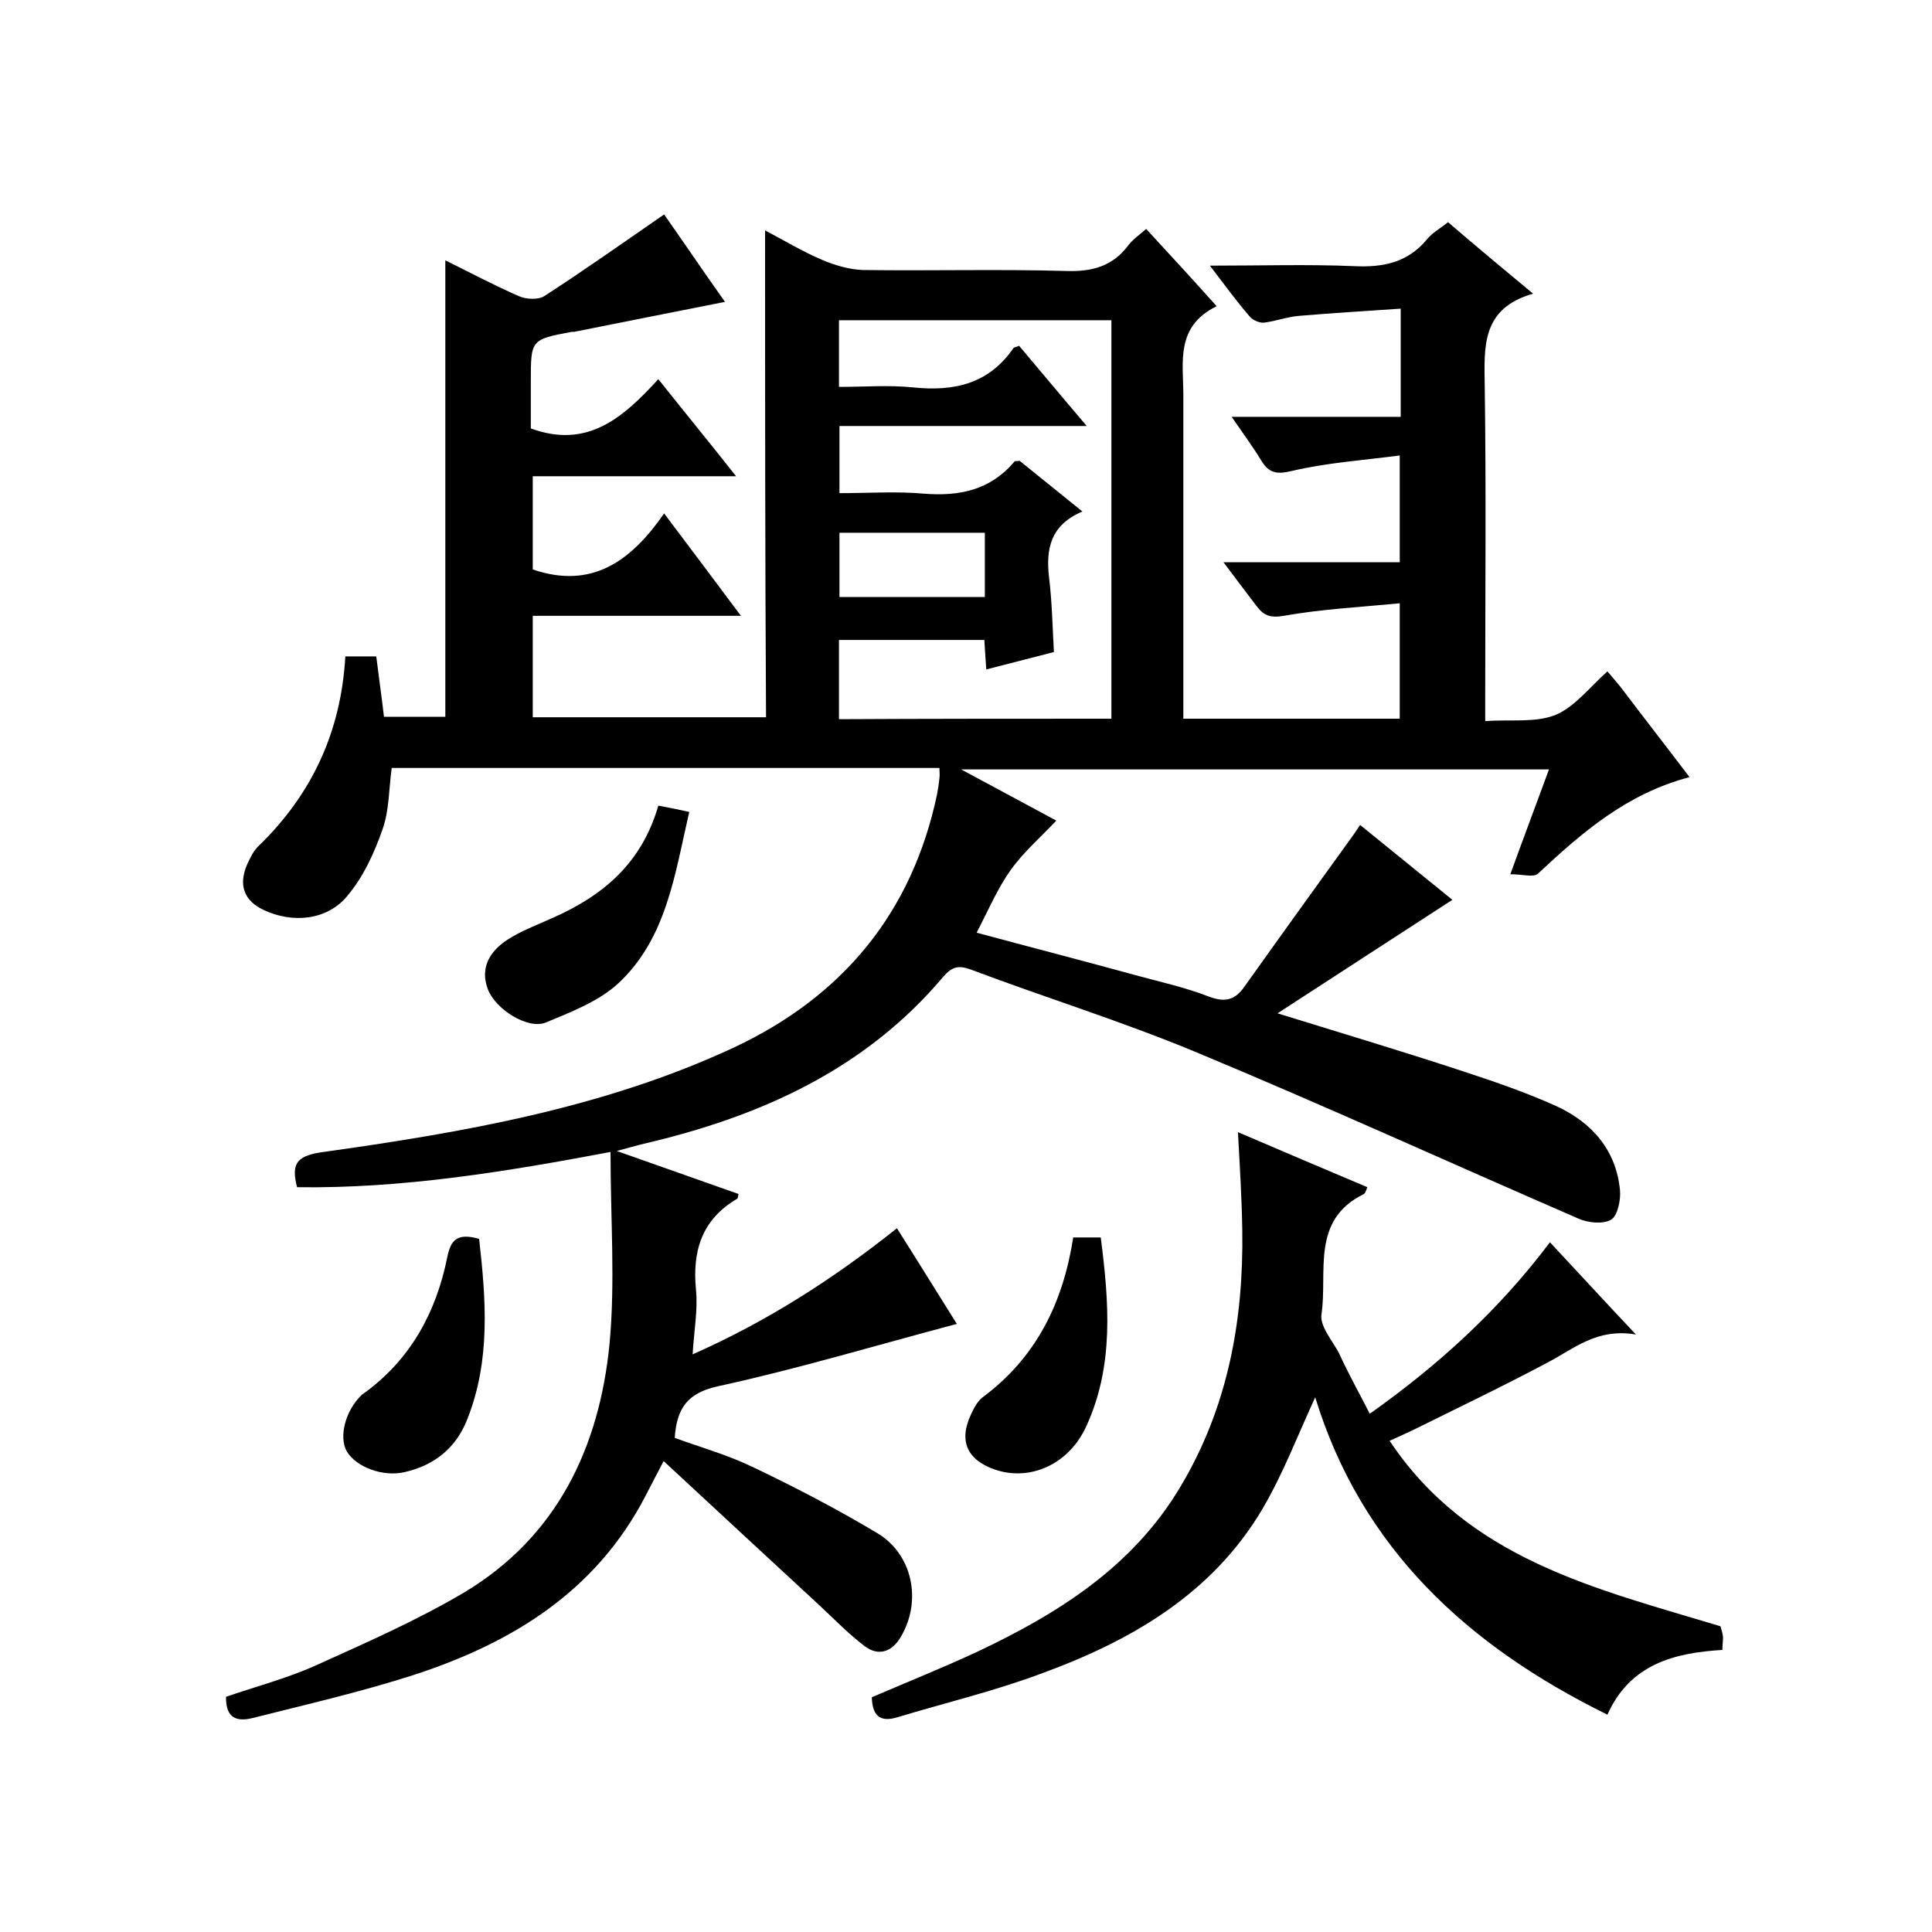 <svg enable-background="new 0 0 400 400" viewBox="0 0 400 400" xmlns="http://www.w3.org/2000/svg"><path d="m158.4 47.7c4 2.1 7.8 4.4 11.8 6.1 2.6 1.1 5.6 2 8.4 2.1 14 .2 28-.2 42 .2 5.4.2 9.7-.9 13-5.3.9-1.2 2.1-2 3.7-3.4 4.8 5.2 9.5 10.3 14.6 16-8.6 4.2-6.9 11.6-6.9 18.5v66.9h44.8c0-7.6 0-15.3 0-23.9-8.1.8-16.2 1.2-24 2.6-2.9.5-4.2-.1-5.7-2.1-2.1-2.8-4.2-5.5-6.8-9h36.5c0-7.3 0-14 0-22.1-7.6 1-15.1 1.5-22.3 3.2-3.3.8-4.8.4-6.4-2.2-1.7-2.8-3.7-5.5-6.1-9h35c0-7.6 0-14.5 0-22.4-7.1.5-14.1.9-21.1 1.5-2.4.2-4.8 1.1-7.2 1.4-.9.1-2.3-.5-2.9-1.2-2.7-3.1-5.1-6.4-8.3-10.6 10.7 0 20.2-.3 29.8.1 6 .3 11.1-.7 15.1-5.5 1.1-1.4 2.8-2.3 4.4-3.6 5.6 4.8 11.2 9.5 17.6 14.8-10.8 3.1-10.1 11.1-10 19.3.3 21 .1 42 .1 63v6.2c5.3-.4 10.4.4 14.6-1.3 4-1.7 7.1-5.8 10.7-9 1 1.2 1.9 2.2 2.7 3.2 4.6 6.1 9.3 12.1 14.3 18.7-13 3.4-22.3 11.5-31.4 20-.9.8-3.2.1-5.7.1 2.9-8 5.4-14.6 8-21.7-40.5 0-80.5 0-121.7 0 7.4 4 13.8 7.4 19.7 10.6-3.2 3.4-6.8 6.5-9.5 10.3s-4.6 8.3-7 12.9c11.1 3 22 5.8 32.9 8.8 5.1 1.4 10.2 2.5 15.1 4.4 3.4 1.3 5.5.8 7.5-2.1 7.4-10.4 14.9-20.8 22.4-31.2.5-.7.9-1.3 1.5-2.2 6.8 5.5 13.3 10.8 19.1 15.5-11.6 7.5-23.4 15.2-36.2 23.5 13.9 4.3 26.3 8 38.7 12.1 6.4 2.1 12.8 4.3 19 7.1 7.4 3.4 12.4 9.1 13.2 17.4.2 2-.5 5.3-1.8 6.1-1.6 1-4.8.7-6.8-.2-26.5-11.5-52.8-23.5-79.5-34.6-15.2-6.3-31-11.2-46.4-17-2.5-.9-3.8-.5-5.5 1.4-16.3 19.4-38.1 29.1-62.1 34.7-1.7.4-3.3.9-5.6 1.5 8.8 3.1 17 6 25.2 8.9-.1.4-.1.9-.3 1-7.3 4.3-9.3 10.8-8.5 18.9.4 4.1-.4 8.3-.7 13.3 15.4-6.8 29.1-15.6 42.3-26.1 4.5 7.1 8.7 13.9 12.4 19.8-16.6 4.4-32.9 9.3-49.4 12.9-6.5 1.4-8.6 4.7-9 10.7 5.5 2 11.2 3.6 16.5 6.2 8.6 4.1 17.2 8.6 25.4 13.5 7.4 4.4 9.3 14.1 4.9 21.5-1.8 3.1-4.6 4.1-7.5 1.9-3.3-2.5-6.2-5.5-9.2-8.3-10.6-9.8-21.2-19.6-32.4-30-1.7 3.3-2.8 5.3-3.8 7.3-10.3 19.8-27.7 30.4-48 37-10.9 3.5-22.2 6.1-33.3 8.9-3.2.8-5.6.1-5.5-4.4 6.1-2.1 12.6-3.8 18.6-6.5 10.4-4.7 20.9-9.3 30.7-15.1 19.2-11.5 28-30 30.1-51.5 1.2-12.8.2-25.9.2-39.7-21.7 4.1-43.1 7.6-64.9 7.3-1.2-4.7-.2-6.4 4.8-7.2 29.3-4.1 58.5-9.1 85.6-21.7 22.6-10.6 36.9-27.9 42.1-52.4.2-1.1.4-2.3.5-3.4.1-.6 0-1.3 0-2.1-37.8 0-75.4 0-113.4 0-.6 4.3-.5 8.8-1.9 12.7-1.7 4.9-4 9.9-7.3 13.8-4.2 5.1-11.4 5.7-17.3 2.9-4.1-1.9-5.3-5.2-3.4-9.5.6-1.3 1.3-2.8 2.4-3.8 11-10.7 17-23.6 17.9-39.2h6.4c.5 4.1 1.1 8.2 1.6 12.5h12.7c0-31.4 0-62.8 0-94.5 4.9 2.4 9.9 5.1 15.2 7.4 1.5.7 4.1.8 5.3 0 8.2-5.3 16.1-10.9 24.8-16.9 3.8 5.4 8.2 11.9 12.6 18.1-10.5 2.1-20.8 4.1-31.2 6.2-.2 0-.3 0-.5 0-8.5 1.6-8.5 1.6-8.5 10.3v9.7c11.7 4.3 19.1-2.2 26.4-10.2 5.4 6.8 10.5 13 16.1 20.1-14.6 0-28.2 0-42.1 0v19.3c12.3 4.2 20.4-1.8 27.2-11.6 5.4 7.2 10.4 13.8 15.9 21.2-14.7 0-28.7 0-43.1 0v21h48.3c-.2-33.4-.2-66.8-.2-100.8zm71.7 101.1c0-27.8 0-55.1 0-82.5-19 0-37.6 0-56.4 0v13.8c5.3 0 10.4-.4 15.3.1 8.5.9 15.7-.7 20.8-8.1.1-.2.5-.2 1.2-.5 4.4 5.2 8.8 10.5 14 16.6-17.8 0-34.5 0-51.2 0v13.9c6.1 0 11.8-.4 17.4.1 7.4.6 13.8-.7 18.8-6.6.1-.2.6-.1 1.1-.2 4.1 3.3 8.3 6.7 13 10.5-6.6 2.8-7.6 7.7-6.9 13.7.6 4.9.7 9.9 1 15.4-4.7 1.2-9.3 2.4-14 3.6-.2-2.6-.3-4.4-.4-6.1-10.3 0-20.1 0-30.1 0v16.4c18.8-.1 37.4-.1 56.4-.1zm-26.2-38.5c-10.3 0-20.2 0-30.1 0v13.3h30.1c0-4.6 0-8.7 0-13.3z"/><path d="m283.6 292.7c14.1-10 26.6-21.3 37.3-35.5 5.8 6.2 11.2 12.1 17.8 19.1-8.1-1.4-12.9 3-18.3 5.8-9.2 4.9-18.6 9.4-27.9 14-1.5.7-3 1.4-4.8 2.2 16.4 24.6 42.7 30.6 68.5 38.4.1.4.4 1.2.5 2s-.1 1.6-.1 2.9c-9.9.6-19.1 2.9-23.8 13.4-28.9-14.2-50.9-34.4-60.5-65.7-3.6 7.8-6.6 15.7-10.8 22.9-10.5 17.9-27.5 27.6-46.2 34.4-9.7 3.6-19.8 6-29.7 9-3.5 1-5-.5-5.1-4.2 7.2-3.1 14.7-6.1 22-9.5 16.7-7.9 32.1-17.6 41.9-34.1 9.8-16.4 13.1-34.4 12.8-53.2-.1-6.5-.5-12.9-.9-20.2 9.1 3.9 17.8 7.6 26.8 11.4-.3.7-.4 1.2-.7 1.4-11.1 5.4-7.5 16.2-8.8 24.9-.4 2.4 2.2 5.4 3.6 8 1.9 4.2 4.1 8.1 6.4 12.6z"/><path d="m136.3 166.8c2.2.4 4.1.8 6.4 1.3-3 13-4.7 26.2-14.7 35.5-4 3.7-9.7 5.9-15 8.1-3.7 1.5-10.4-2.7-12-6.9-1.7-4.5.5-7.9 4-10.2 2.9-1.9 6.2-3.1 9.3-4.5 10.4-4.6 18.5-11.2 22-23.3z"/><path d="m222.2 256.2h5.7c1.7 13.3 2.8 26.5-3 39.1-3.6 7.9-11.6 11.4-18.8 9-5.9-2-7.7-6-5-11.6.6-1.3 1.4-2.8 2.6-3.6 10.9-8.2 16.4-19.4 18.5-32.9z"/><path d="m99.2 256.5c1.4 12.5 2.4 25-2.4 37.2-2.3 6-6.8 9.7-13.1 11.1-4.4 1-9.9-1-11.9-4.3-1.7-3-.3-8.5 3.1-11.7.1-.1.2-.2.4-.3 9.7-7 15-16.8 17.3-28.2.7-3.6 2.1-5.1 6.6-3.8z"/></svg>